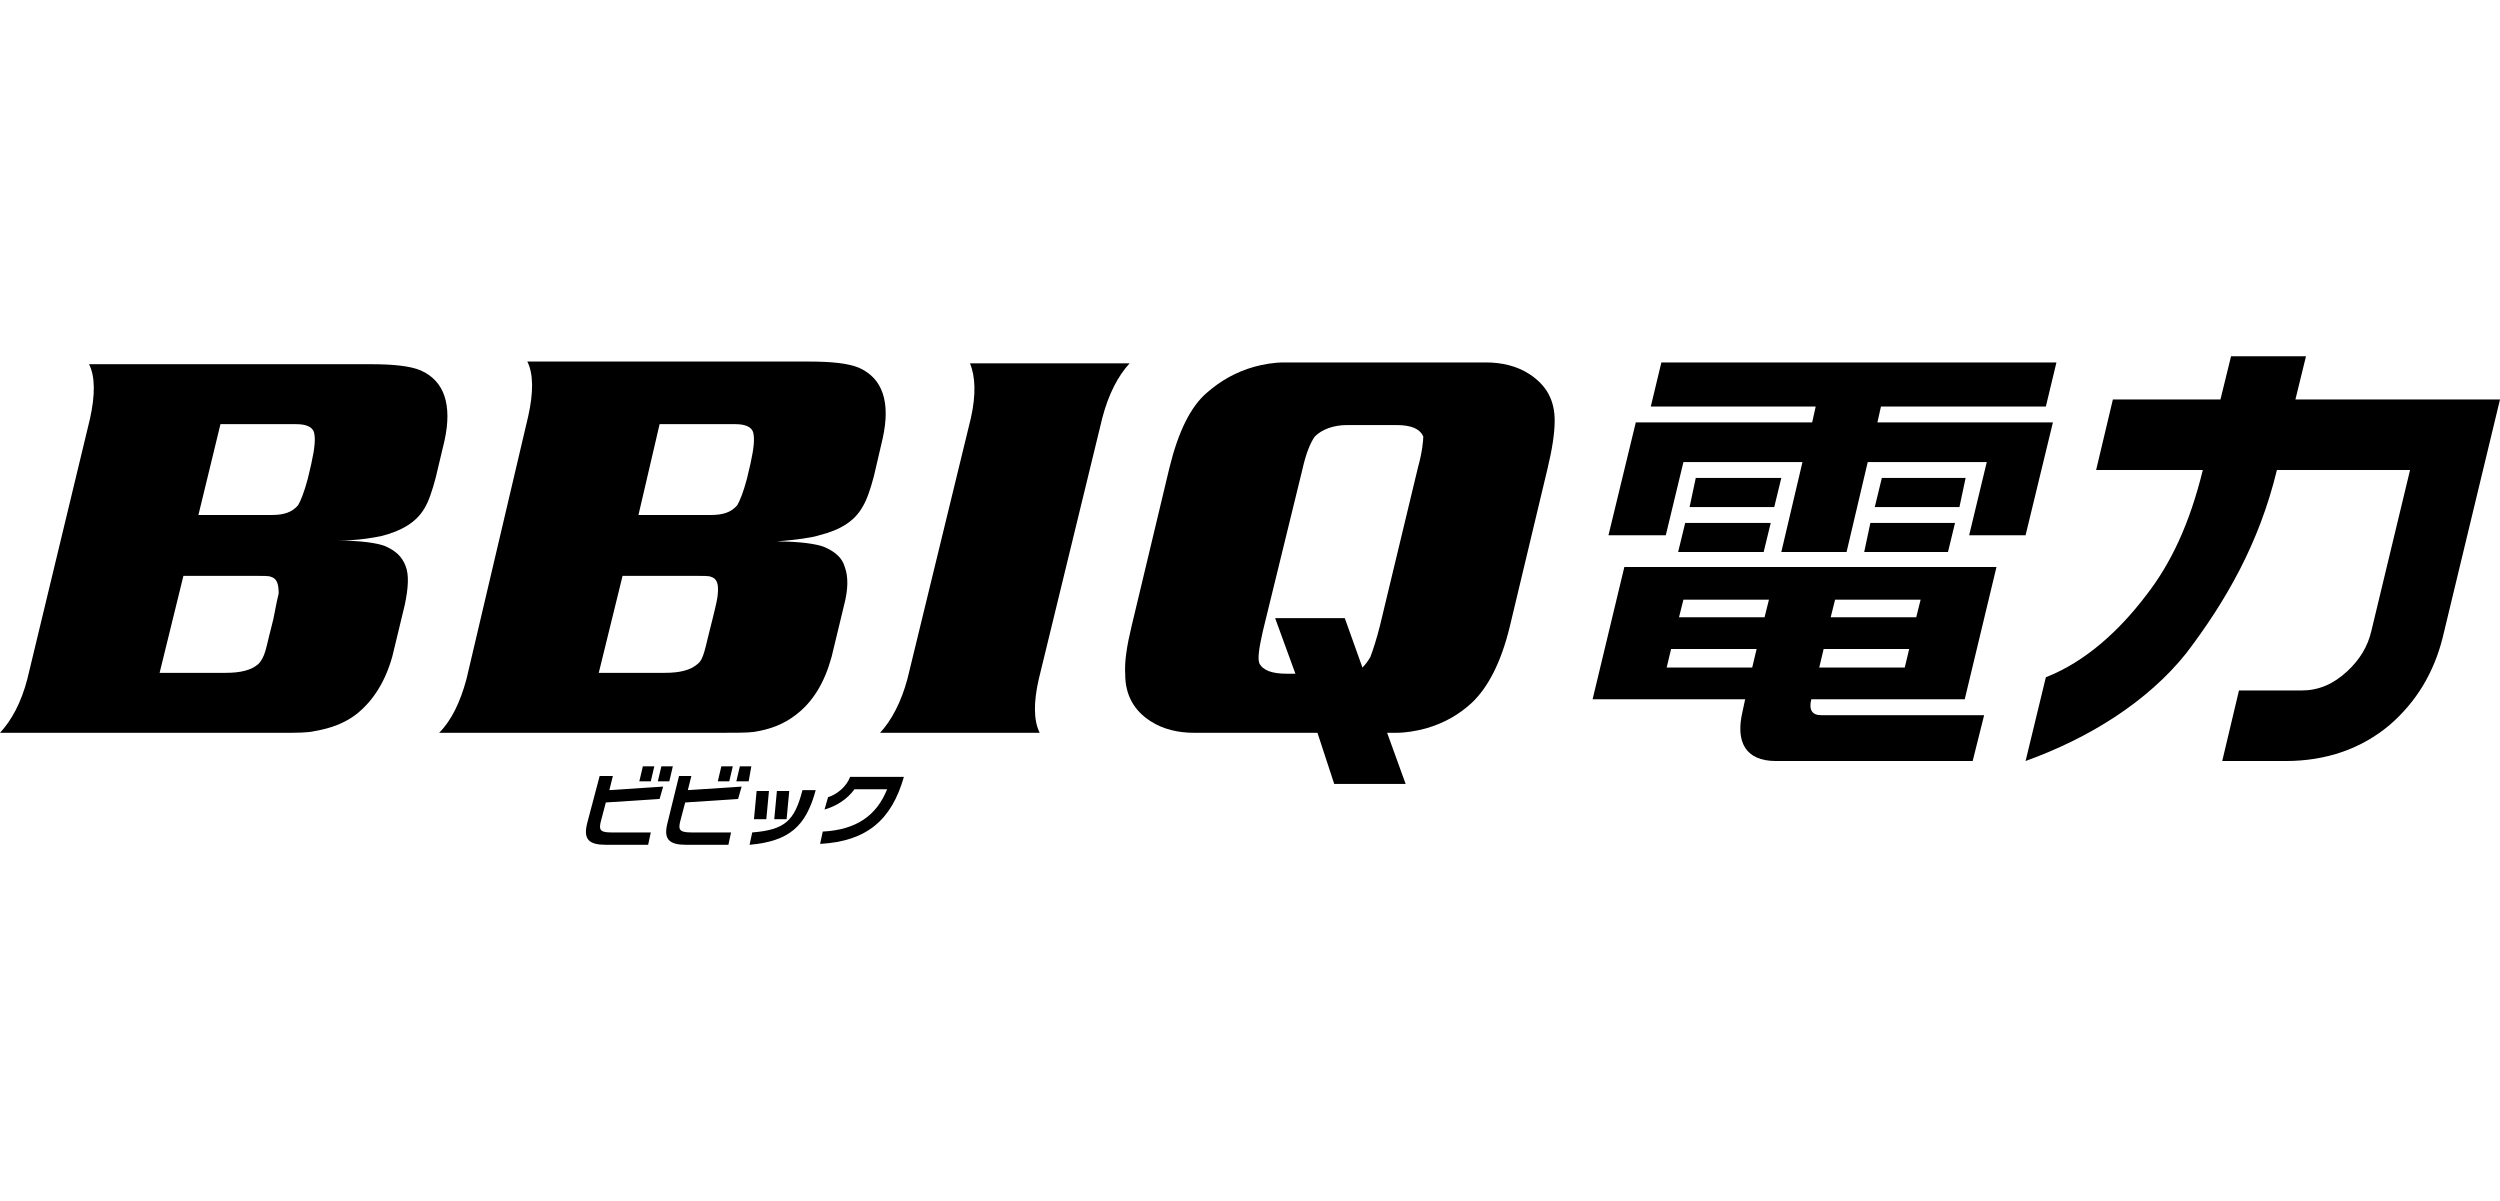 <?xml version="1.0" encoding="utf-8"?>
<!-- Generator: Adobe Illustrator 24.3.0, SVG Export Plug-In . SVG Version: 6.00 Build 0)  -->
<svg version="1.1" id="レイヤー_1" xmlns="http://www.w3.org/2000/svg" xmlns:xlink="http://www.w3.org/1999/xlink" x="0px"
	 y="0px" viewBox="0 0 283.5 136.2" style="enable-background:new 0 0 283.5 136.2;" xml:space="preserve">
<g>
	<g>
		<path d="M251.8,45.3l1.2-4.9h8.5l-1.2,4.9h23.2l-6.5,27c-1,4-3,7.3-6,9.9c-3.2,2.7-7.2,4.1-11.8,4.1H252l1.9-8h7.1
			c1.9,0,3.6-0.7,5.2-2.2c1.4-1.3,2.3-2.8,2.7-4.5l4.4-18.3h-15.1c-2,8.3-5.8,14.9-10.3,20.8c-4.4,5.5-11,9.6-18.2,12.2l2.3-9.5
			c4.6-1.8,8.4-5.4,11.3-9.2c2.9-3.7,5-8.2,6.5-14.3h-12.1l1.9-8H251.8z"/>
		<g>
			<g>
				<g>
					<path d="M73.8,88.6h-1.3l0.4-1.7h1.3L73.8,88.6z M75.9,88.6h-1.3l0.4-1.7h1.3L75.9,88.6z M68.2,92.9c-0.3,1.1-0.3,1.5,1.1,1.5
						h4.5l-0.3,1.4h-4.8c-1.9,0-2.6-0.6-2.1-2.5L68,88h1.5l-0.4,1.6l6.1-0.4l-0.4,1.4L68.7,91L68.2,92.9z"/>
					<path d="M82.7,88.6h-1.3l0.4-1.7h1.3L82.7,88.6z M84.9,88.6h-1.4l0.4-1.7h1.3L84.9,88.6z M77.2,92.9c-0.3,1.1-0.3,1.5,1.2,1.5
						h4.5l-0.3,1.4h-4.8c-1.9,0-2.6-0.6-2.1-2.5L77,88h1.4L78,89.6l6.1-0.4l-0.4,1.4L77.7,91L77.2,92.9z"/>
					<path d="M92.5,89.6c-1.1,4.1-3,5.8-7.5,6.2l0.3-1.4c3.7-0.3,4.8-1.3,5.7-4.8H92.5z M86.9,92.9h-1.4l0.3-3.2h1.4L86.9,92.9z
						 M89.2,92.9h-1.4l0.3-3.2h1.4L89.2,92.9z"/>
					<path d="M102.5,88.1c-1.4,4.9-4.2,7.3-9.5,7.6l0.3-1.4c3.8-0.2,6.1-1.8,7.3-4.8h-3.7c-0.8,1.1-2,1.9-3.4,2.3l0.4-1.4
						c1-0.3,2.1-1.2,2.5-2.3H102.5z"/>
				</g>
			</g>
			<g>
				<g>
					<g>
						<g>
							<g>
								<path d="M173.4,42.4c-1.4-0.9-3.1-1.3-4.9-1.3l-22.9,0c-1.1,0-2.3,0.2-3.4,0.5c-2.1,0.6-3.8,1.6-5.3,2.9
									c-1.9,1.6-3.3,4.5-4.3,8.6l-4.3,18c-0.5,2.1-0.8,3.9-0.7,5.4c0,2.3,1,4.1,2.9,5.3c1.4,0.9,3.1,1.3,4.9,1.3l14,0l1.9,5.8h8.1
									l-2.1-5.8l1,0c1.1,0,2.3-0.2,3.4-0.5c2.1-0.6,3.8-1.6,5.2-2.9c1.8-1.7,3.3-4.5,4.3-8.6l4.3-18c0.5-2.1,0.8-3.9,0.8-5.4
									C176.3,45.4,175.4,43.7,173.4,42.4z M160.8,53l-4.3,17.9c-0.4,1.6-0.8,2.8-1.1,3.6c-0.3,0.5-0.5,0.8-0.9,1.2l-2-5.6h-7.9
									l2.3,6.3h-1c-1.7,0-2.7-0.4-3.1-1.2c-0.2-0.6,0-1.8,0.4-3.6l4.5-18.4c0.4-1.8,0.9-3,1.4-3.7c0.8-0.8,2.1-1.3,3.7-1.3l5.5,0
									c1.7,0,2.7,0.4,3.1,1.3C161.4,49.9,161.3,51.2,160.8,53z"/>
								<path d="M25,48.1l8.6,0c1.1,0,1.8,0.3,2,0.9c0.2,0.7,0.1,1.8-0.3,3.6l-0.4,1.7c-0.4,1.5-0.8,2.5-1.1,3
									c-0.7,0.8-1.6,1.1-3,1.1l-8.3,0L25,48.1z M43.2,60.8c2.4-0.6,4-1.6,4.9-3.1c0.5-0.8,0.9-2,1.3-3.5l1-4.2
									c0.9-4.1,0-6.8-2.7-8c-1.2-0.5-3.1-0.7-5.7-0.7l-31.9,0c0.7,1.4,0.7,3.5,0.1,6.2L3.1,77c-0.7,2.7-1.8,4.7-3.1,6.1l31.9,0
									c1.8,0,3,0,3.8-0.2c1.8-0.3,3.4-0.9,4.7-1.9c1.9-1.5,3.3-3.7,4.1-6.6l1.4-5.8c0.4-1.9,0.5-3.4,0.1-4.4
									c-0.4-1.1-1.2-1.8-2.4-2.3c-0.8-0.3-2.6-0.6-5.3-0.6C40.5,61.3,42.2,61,43.2,60.8z M20.8,65.3l7.8,0c1.2,0,1.9,0,2.1,0.1
									c0.7,0.2,0.9,0.8,0.9,1.9c-0.1,0.4-0.3,1.3-0.6,2.9l-0.5,2c-0.2,0.8-0.3,1.3-0.4,1.6c-0.2,0.7-0.5,1.2-0.8,1.5
									c-0.8,0.7-2,1-3.7,1l-7.5,0L20.8,65.3z"/>
								<path d="M74.8,48.1l8.6,0c1.1,0,1.8,0.3,2,0.9c0.2,0.7,0.1,1.8-0.3,3.6l-0.4,1.7c-0.4,1.5-0.8,2.5-1.1,3
									c-0.7,0.8-1.6,1.1-3,1.1l-8.2,0L74.8,48.1z M92.9,60.7c2.4-0.6,4-1.6,4.9-3.2c0.5-0.8,0.9-2,1.3-3.5l1-4.3
									c0.9-4.1,0-6.8-2.7-8c-1.2-0.5-3.1-0.7-5.7-0.7l-31.9,0c0.7,1.4,0.7,3.5,0.1,6.2L52.9,77c-0.7,2.6-1.7,4.7-3.1,6.1l31.9,0
									c1.8,0,3,0,3.8-0.1c1.9-0.3,3.4-0.9,4.7-1.9c2-1.5,3.3-3.7,4.1-6.6l1.4-5.8c0.5-1.9,0.5-3.3,0.1-4.4
									c-0.3-1.1-1.2-1.8-2.4-2.3c-0.8-0.3-2.6-0.6-5.3-0.6C90.3,61.2,92,61,92.9,60.7z M70.6,65.3l7.9,0c1.2,0,1.9,0,2.1,0.1
									c0.7,0.2,0.9,0.8,0.8,1.9c0,0.4-0.2,1.3-0.6,2.9l-0.5,2c-0.2,0.8-0.3,1.3-0.4,1.6c-0.2,0.7-0.4,1.2-0.8,1.5
									c-0.8,0.7-2,1-3.7,1l-7.5,0L70.6,65.3z"/>
								<path d="M117.9,83.1l-18.1,0c1.3-1.4,2.4-3.5,3.1-6.1l7.2-29.6c0.6-2.7,0.5-4.7-0.1-6.2l18.1,0c-1.3,1.4-2.4,3.5-3.1,6.2
									l-7.2,29.6C117.2,79.6,117.2,81.7,117.9,83.1z"/>
							</g>
						</g>
					</g>
				</g>
			</g>
		</g>
		<g>
			<path d="M206.5,81.1c-1,0-1.4-0.6-1.1-1.8h17.4l3.6-15h-42.2l-3.6,15h17.3l-0.3,1.4c-0.8,3.4,0.3,5.6,3.8,5.6h22.3l1.3-5.2H206.5
				z M208.1,68h9.7l-0.5,2h-9.7L208.1,68z M206.8,73.6h9.7l-0.5,2.1h-9.7L206.8,73.6z M198.7,75.7H189l0.5-2.1h9.7L198.7,75.7z
				 M200.1,70h-9.7l0.5-2h9.7L200.1,70z"/>
			<polygon points="222.9,54.2 213.4,54.2 212.6,57.5 222.2,57.5 			"/>
			<polygon points="211.4,62.6 220.9,62.6 221.7,59.3 212.1,59.3 			"/>
			<polygon points="213.3,46.1 232,46.1 233.2,41.1 188.4,41.1 187.2,46.1 205.9,46.1 205.5,47.9 185.5,47.9 182.4,60.7 188.9,60.7 
				190.9,52.4 204.4,52.4 202,62.6 209.4,62.6 211.8,52.4 225.3,52.4 223.3,60.7 229.7,60.7 232.8,47.9 212.9,47.9 			"/>
			<polygon points="202,54.2 192.3,54.2 191.6,57.5 201.2,57.5 			"/>
			<polygon points="190.3,62.6 200,62.6 200.8,59.3 191.1,59.3 			"/>
		</g>
	</g>
</g>
</svg>
